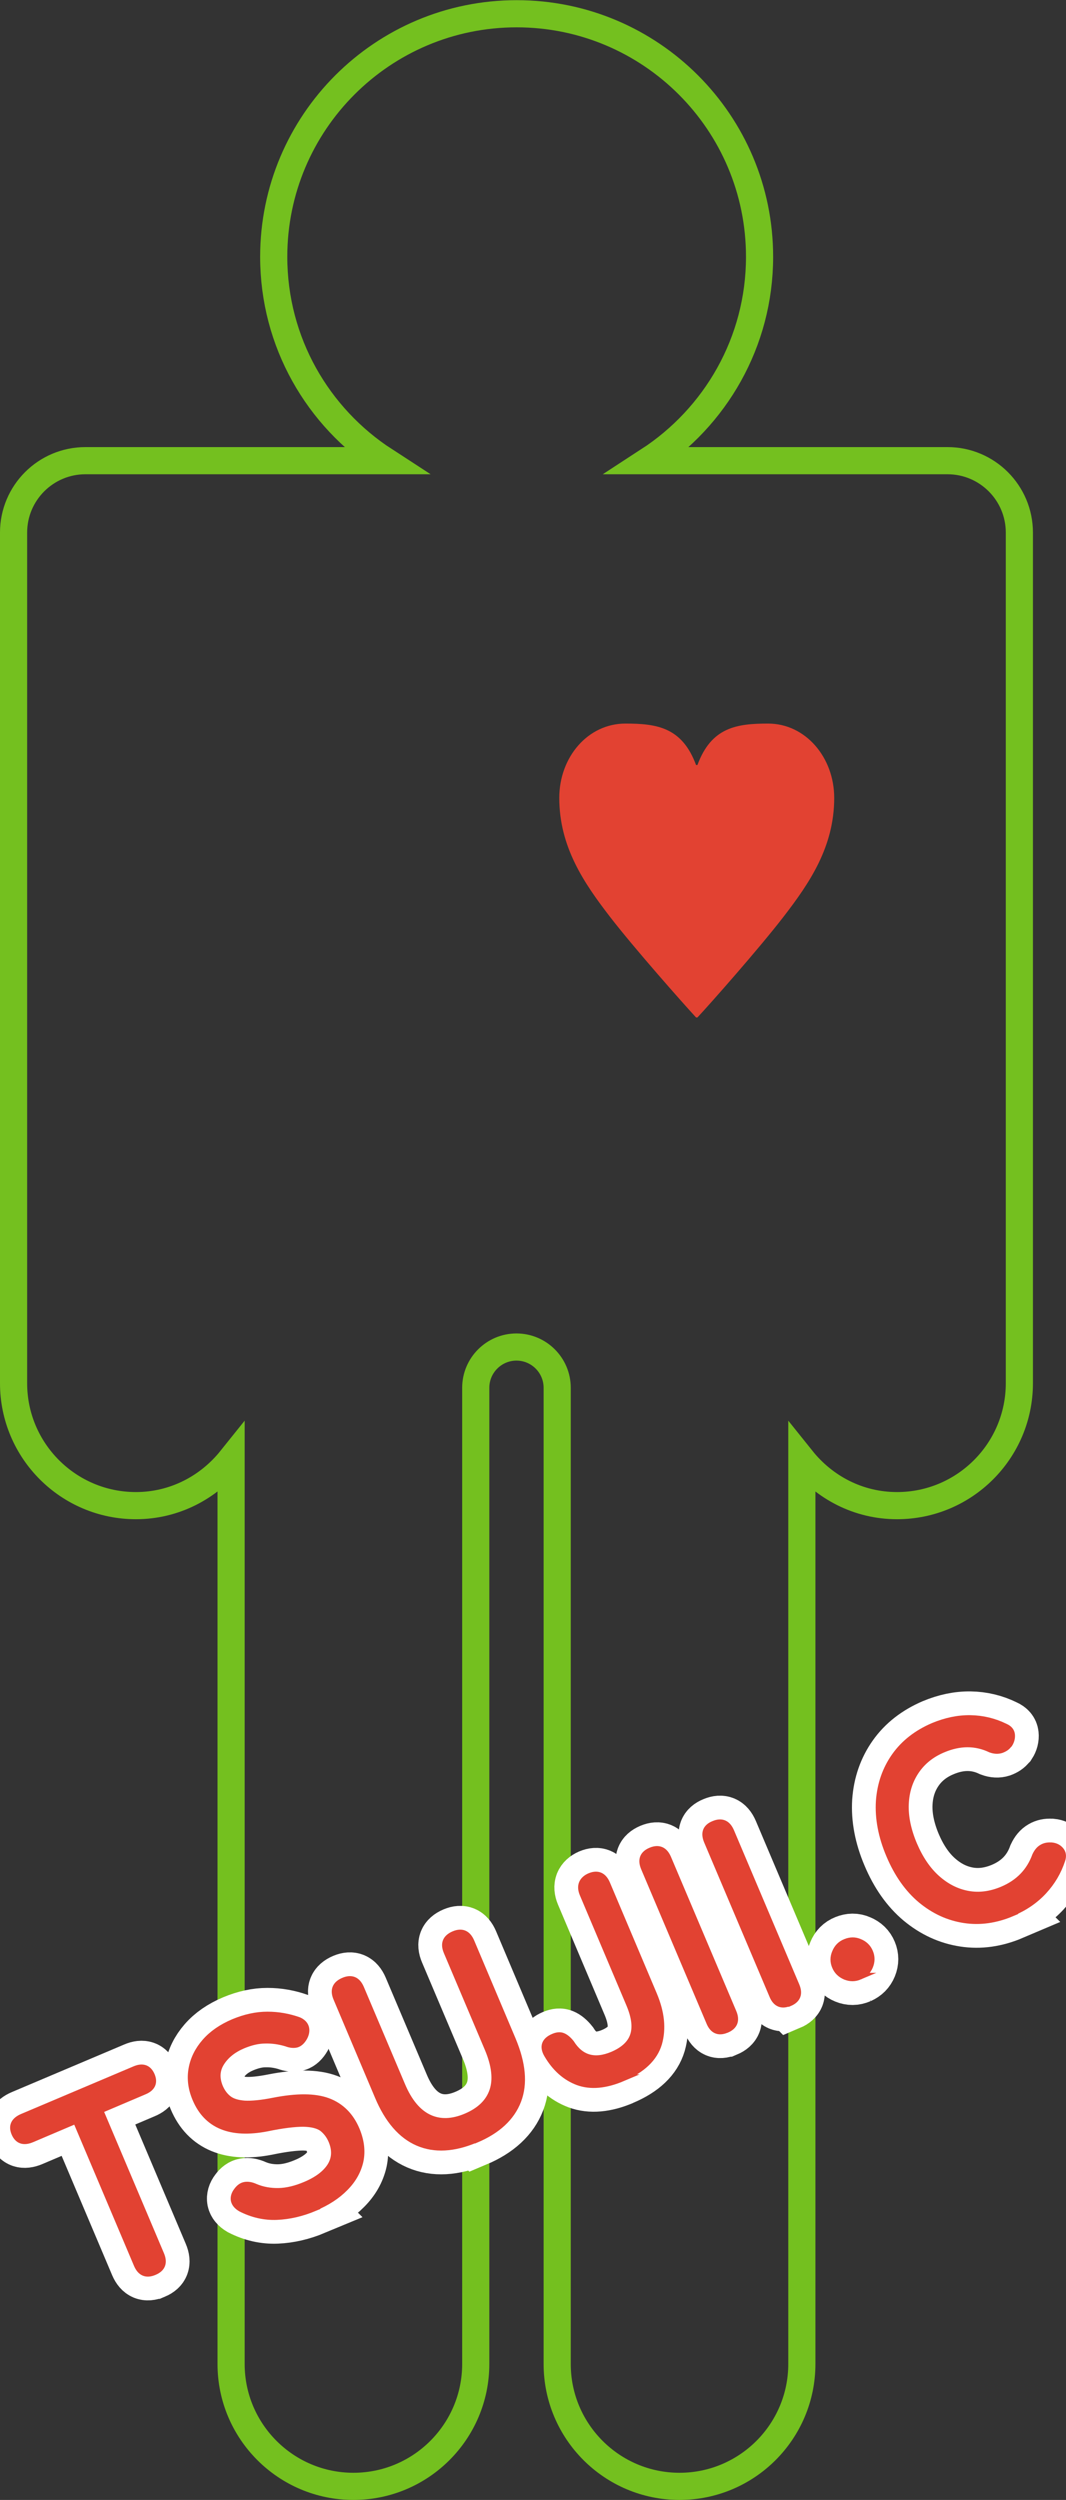 <?xml version="1.0" encoding="UTF-8"?>
<svg id="_レイヤー_6" data-name="レイヤー 6" xmlns="http://www.w3.org/2000/svg" viewBox="0 0 61.26 143.59">
  <rect x="0" y="0" width="61.26" height="143.59" fill="#333333" stroke="none"/>
  <defs>
    <style>
      .cls-1 {
        stroke: #e24232;
        stroke-width: .39px;
      }

      .cls-1, .cls-2 {
        fill: #e24232;
      }

      .cls-1, .cls-3 {
        stroke-miterlimit: 10;
      }

      .cls-4 {
        stroke: #fff;
        stroke-width: 3.12px;
      }

      .cls-4, .cls-3 {
        fill: none;
      }

      .cls-3 {
        stroke: #74c01f;
        stroke-width: 1.56px;
      }
    </style>
  </defs>
  <path class="cls-2" d="m44.14,41.56c-1.8,0-3.26.21-4.06,2.38h-.08c-.8-2.17-2.26-2.38-4.06-2.38-2.16,0-3.8,1.93-3.8,4.27,0,2.82,1.43,4.9,2.9,6.81,1.41,1.83,4.24,5.02,4.96,5.8h.08c.73-.78,3.55-3.97,4.96-5.8,1.47-1.91,2.9-3.99,2.9-6.81,0-2.33-1.65-4.27-3.8-4.27Z"/>
  <path class="cls-3" d="m54.44,26.46h-17.17c3.83-2.49,6.38-6.8,6.38-11.71,0-7.71-6.25-13.96-13.96-13.96s-13.96,6.25-13.96,13.96c0,4.91,2.54,9.22,6.38,11.71H4.91c-2.28,0-4.13,1.85-4.13,4.13v48.86c0,3.88,3.15,7.03,7.03,7.03,2.22,0,4.18-1.05,5.47-2.66v51.96c0,3.88,3.15,7.03,7.03,7.03s7.03-3.15,7.03-7.03v-56.07c0-1.29,1.05-2.34,2.34-2.34s2.34,1.05,2.34,2.34v56.07c0,3.88,3.15,7.03,7.03,7.03s7.03-3.15,7.03-7.03v-51.96c1.29,1.61,3.24,2.66,5.47,2.66,3.88,0,7.03-3.15,7.03-7.03V30.59c0-2.28-1.85-4.13-4.13-4.13Z"/>
  <g>
    <g>
      <path class="cls-4" d="m8.87,130.48c-.46.2-.79.06-.99-.41l-3.51-8.29-2.54,1.08c-.47.2-.8.09-.98-.33-.18-.42-.03-.73.44-.93l6.45-2.73c.46-.2.78-.08.96.33.18.42.04.73-.43.92l-2.54,1.08,3.51,8.29c.2.47.08.8-.37.99Z"/>
      <path class="cls-4" d="m18.07,126.81c-.72.3-1.44.47-2.16.5-.71.03-1.41-.13-2.07-.47-.22-.13-.34-.28-.38-.46-.03-.17.02-.36.16-.54.13-.18.28-.29.45-.32.17-.03.37,0,.59.1.42.18.88.26,1.36.25.48-.01,1-.14,1.54-.37.69-.29,1.17-.66,1.44-1.09.27-.44.29-.92.07-1.45-.13-.31-.32-.55-.55-.73-.24-.17-.6-.26-1.09-.27-.49,0-1.19.08-2.1.27-2.08.4-3.44-.16-4.08-1.68-.25-.59-.32-1.16-.22-1.72.1-.56.35-1.07.76-1.54.41-.47.95-.84,1.63-1.13.67-.28,1.32-.42,1.95-.42.63,0,1.22.11,1.79.31.21.09.35.23.4.4.05.17.02.37-.09.57-.12.21-.26.34-.42.39-.16.04-.36.03-.59-.06-.4-.12-.8-.18-1.21-.17-.41,0-.83.1-1.29.29-.57.24-.99.58-1.26,1.01-.27.43-.29.9-.07,1.42.12.27.28.49.5.66.22.17.53.26.93.29.41.02.96-.03,1.66-.17,1.33-.26,2.37-.26,3.12.02.75.28,1.3.83,1.64,1.64.26.63.33,1.22.21,1.79-.13.57-.42,1.08-.87,1.53-.45.46-1.04.84-1.76,1.14Z"/>
      <path class="cls-4" d="m27.33,122.88c-1.25.53-2.36.59-3.31.18-.95-.41-1.72-1.29-2.29-2.65l-2.38-5.63c-.2-.47-.07-.8.4-1,.45-.19.78-.05.98.42l2.36,5.57c.4.95.92,1.57,1.55,1.87s1.35.28,2.15-.06,1.31-.84,1.53-1.49.13-1.46-.27-2.41l-2.36-5.57c-.2-.47-.07-.8.4-1,.45-.19.78-.05.98.42l2.38,5.63c.57,1.36.68,2.52.31,3.49-.37.97-1.18,1.72-2.42,2.24Z"/>
      <path class="cls-4" d="m35.78,119.35c-.99.42-1.84.49-2.56.23-.72-.27-1.31-.79-1.77-1.58-.26-.45-.14-.79.36-1,.21-.09.39-.1.53-.04.15.06.31.19.47.39.56.89,1.36,1.12,2.4.68.63-.27,1.03-.64,1.19-1.11.16-.47.09-1.06-.21-1.78l-2.69-6.36c-.09-.22-.11-.42-.04-.6.07-.17.22-.31.43-.4.45-.19.78-.05.98.42l2.69,6.36c.44,1.04.53,1.97.29,2.81-.25.84-.94,1.5-2.08,1.98Z"/>
      <path class="cls-4" d="m41.74,116.57c-.44.19-.77.05-.96-.42l-3.75-8.85c-.2-.47-.08-.8.37-.99.45-.19.78-.05.98.42l3.75,8.85c.2.47.07.8-.38.99Z"/>
      <path class="cls-4" d="m45.36,115.03c-.44.19-.77.05-.96-.42l-3.75-8.85c-.2-.47-.08-.8.37-.98.45-.19.78-.05.98.42l3.75,8.85c.2.47.07.8-.38.99Z"/>
      <path class="cls-4" d="m49.41,113.51c-.28.12-.55.12-.82.01-.27-.11-.47-.3-.58-.56-.12-.27-.12-.55,0-.82.11-.27.3-.47.58-.58.27-.11.54-.12.81,0,.27.11.47.3.58.57.11.26.11.53,0,.8-.11.27-.3.46-.57.58Z"/>
      <path class="cls-4" d="m58.17,109.87c-.94.4-1.86.53-2.76.39-.91-.14-1.73-.52-2.48-1.14-.75-.63-1.35-1.48-1.81-2.57-.46-1.08-.65-2.12-.59-3.09.07-.98.37-1.84.9-2.59.53-.75,1.27-1.32,2.2-1.72.72-.3,1.43-.45,2.13-.44.7.01,1.37.17,2,.48.23.1.35.25.37.44.02.19-.03.38-.14.55l-.05.05c-.08.11-.21.2-.4.27-.19.06-.39.05-.61-.03-.86-.41-1.77-.41-2.74,0-.67.28-1.19.7-1.56,1.25-.37.55-.57,1.18-.6,1.9-.03.72.13,1.5.48,2.33.35.82.79,1.47,1.33,1.95.54.48,1.13.78,1.78.9.65.12,1.31.03,1.98-.25.95-.4,1.58-1.06,1.91-1.97.1-.21.22-.36.38-.45.15-.09.32-.12.5-.11h.04c.21.02.38.1.51.25.13.15.16.34.08.57-.22.67-.57,1.26-1.05,1.78-.48.52-1.09.94-1.81,1.24Z"/>
    </g>
    <g>
      <path class="cls-1" d="m8.87,130.48c-.46.2-.79.06-.99-.41l-3.51-8.29-2.54,1.08c-.47.2-.8.09-.98-.33-.18-.42-.03-.73.44-.93l6.45-2.73c.46-.2.78-.08.96.33.18.42.04.73-.43.92l-2.54,1.08,3.51,8.29c.2.47.08.8-.37.99Z"/>
      <path class="cls-1" d="m18.07,126.81c-.72.3-1.44.47-2.16.5-.71.03-1.41-.13-2.07-.47-.22-.13-.34-.28-.38-.46-.03-.17.02-.36.16-.54.13-.18.28-.29.45-.32.17-.03.37,0,.59.1.42.18.88.26,1.36.25.48-.01,1-.14,1.54-.37.69-.29,1.17-.66,1.44-1.09.27-.44.29-.92.07-1.45-.13-.31-.32-.55-.55-.73-.24-.17-.6-.26-1.09-.27-.49,0-1.19.08-2.1.27-2.08.4-3.44-.16-4.08-1.68-.25-.59-.32-1.16-.22-1.72.1-.56.35-1.07.76-1.54.41-.47.95-.84,1.63-1.13.67-.28,1.32-.42,1.95-.42.63,0,1.22.11,1.79.31.21.09.35.23.4.4.05.17.02.37-.09.57-.12.21-.26.34-.42.39-.16.04-.36.03-.59-.06-.4-.12-.8-.18-1.21-.17-.41,0-.83.1-1.29.29-.57.24-.99.58-1.26,1.01-.27.43-.29.9-.07,1.42.12.27.28.49.5.66.22.17.53.26.93.29.41.02.96-.03,1.66-.17,1.33-.26,2.37-.26,3.12.02.75.28,1.3.83,1.64,1.64.26.63.33,1.22.21,1.79-.13.57-.42,1.08-.87,1.53-.45.46-1.04.84-1.76,1.14Z"/>
      <path class="cls-1" d="m27.33,122.88c-1.25.53-2.36.59-3.31.18-.95-.41-1.72-1.29-2.29-2.65l-2.38-5.63c-.2-.47-.07-.8.4-1,.45-.19.78-.05.98.42l2.36,5.57c.4.95.92,1.57,1.55,1.87s1.35.28,2.15-.06,1.31-.84,1.53-1.49.13-1.46-.27-2.41l-2.36-5.57c-.2-.47-.07-.8.4-1,.45-.19.78-.05.98.42l2.38,5.63c.57,1.36.68,2.52.31,3.49-.37.97-1.18,1.72-2.42,2.24Z"/>
      <path class="cls-1" d="m35.78,119.35c-.99.42-1.84.49-2.56.23-.72-.27-1.31-.79-1.77-1.58-.26-.45-.14-.79.36-1,.21-.09.39-.1.53-.04.15.06.31.19.47.39.56.89,1.36,1.12,2.4.68.63-.27,1.03-.64,1.19-1.11.16-.47.09-1.06-.21-1.78l-2.69-6.36c-.09-.22-.11-.42-.04-.6.07-.17.22-.31.43-.4.45-.19.78-.05.98.42l2.69,6.36c.44,1.04.53,1.97.29,2.81-.25.84-.94,1.5-2.08,1.98Z"/>
      <path class="cls-1" d="m41.74,116.57c-.44.19-.77.05-.96-.42l-3.75-8.85c-.2-.47-.08-.8.37-.99.45-.19.78-.05.98.42l3.75,8.85c.2.47.07.8-.38.99Z"/>
      <path class="cls-1" d="m45.36,115.03c-.44.19-.77.05-.96-.42l-3.75-8.85c-.2-.47-.08-.8.37-.98.45-.19.78-.05.98.42l3.75,8.85c.2.47.07.8-.38.99Z"/>
      <path class="cls-1" d="m49.41,113.51c-.28.12-.55.12-.82.01-.27-.11-.47-.3-.58-.56-.12-.27-.12-.55,0-.82.11-.27.3-.47.58-.58.27-.11.54-.12.81,0,.27.11.47.3.58.57.11.26.11.53,0,.8-.11.27-.3.46-.57.58Z"/>
      <path class="cls-1" d="m58.17,109.87c-.94.4-1.86.53-2.76.39-.91-.14-1.73-.52-2.48-1.14-.75-.63-1.35-1.48-1.81-2.57-.46-1.08-.65-2.12-.59-3.09.07-.98.37-1.84.9-2.59.53-.75,1.27-1.32,2.2-1.72.72-.3,1.43-.45,2.13-.44.7.01,1.37.17,2,.48.23.1.35.25.37.44.02.19-.03.38-.14.55l-.05.05c-.08.11-.21.2-.4.27-.19.06-.39.05-.61-.03-.86-.41-1.77-.41-2.74,0-.67.28-1.19.7-1.56,1.25-.37.55-.57,1.18-.6,1.9-.03.72.13,1.5.48,2.33.35.82.79,1.47,1.33,1.95.54.48,1.13.78,1.78.9.65.12,1.31.03,1.98-.25.95-.4,1.58-1.06,1.91-1.97.1-.21.22-.36.38-.45.15-.09.32-.12.5-.11h.04c.21.02.38.1.51.25.13.15.16.34.08.57-.22.67-.57,1.26-1.05,1.78-.48.52-1.09.94-1.81,1.24Z"/>
    </g>
  </g>
</svg>